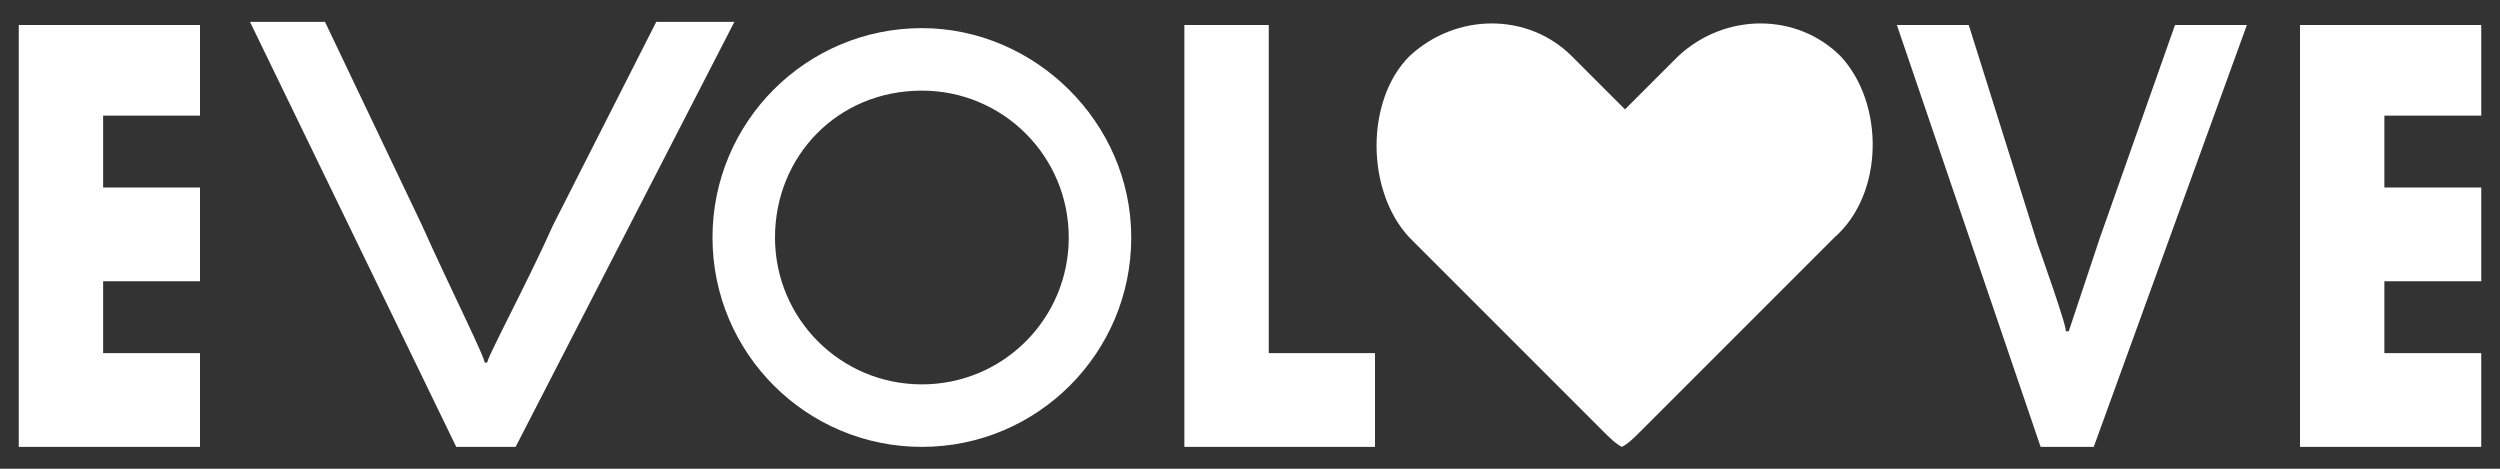 <?xml version="1.0" encoding="utf-8"?>
<!-- Generator: Adobe Illustrator 27.4.0, SVG Export Plug-In . SVG Version: 6.00 Build 0)  -->
<svg version="1.1" id="レイヤー_1" xmlns="http://www.w3.org/2000/svg" xmlns:xlink="http://www.w3.org/1999/xlink" x="0px"
	 y="0px" viewBox="0 0 80 15" style="enable-background:new 0 0 80 15;" xml:space="preserve">
<rect x="0" y="0" width="80" height="15" fill="#333333" stroke="none"/>
<style type="text/css">
	.st0{fill:#FFFFFF;}
</style>
<g>
	<polygon class="st0" points="40.6,11.3 40.6,0.8 37.9,0.8 37.9,11.3 37.9,14.3 40.8,14.3 44,14.3 44,11.3 	"/>
	<path class="st0" d="M58.9,1.8L58.9,1.8c-1.4-1.4-3.7-1.4-5.2,0L52,3.5l-1.7-1.7c-1.4-1.4-3.7-1.4-5.2,0l0,0
		c-1.4,1.4-1.4,4.3,0,5.8l1.7,1.7l4.5,4.5c0.2,0.2,0.4,0.4,0.6,0.5c0.2-0.1,0.4-0.3,0.6-0.5L57,9.3l1.7-1.7
		C60.3,6.2,60.3,3.3,58.9,1.8z"/>
	<path class="st0" d="M29.5,2.9c2.6,0,4.7,2.1,4.7,4.7s-2.1,4.7-4.7,4.7s-4.7-2.1-4.7-4.7S26.8,2.9,29.5,2.9 M29.5,0.9
		c-3.7,0-6.7,3-6.7,6.7s3,6.7,6.7,6.7s6.7-3,6.7-6.7S33.1,0.9,29.5,0.9L29.5,0.9z"/>
	<path class="st0" d="M71.9,0.8L67,14.3h-1.7L60.7,0.8H63l2.2,7c0,0,1,2.8,0.9,2.8h0.1l1-3l2.4-6.8C69.6,0.8,71.9,0.8,71.9,0.8z"/>
	<polygon class="st0" points="0.6,2.1 0.6,6.9 0.6,8.2 0.6,13 0.6,14.3 2.4,14.3 6.4,14.3 6.4,11.3 3.3,11.3 3.3,9 6.4,9 6.4,6 
		3.3,6 3.3,3.7 6.4,3.7 6.4,0.8 2.4,0.8 0.6,0.8 	"/>
	<polygon class="st0" points="73.6,2.1 73.6,6.9 73.6,8.2 73.6,13 73.6,14.3 75.5,14.3 79.4,14.3 79.4,11.3 76.3,11.3 76.3,9 
		79.4,9 79.4,6 76.3,6 76.3,3.7 79.4,3.7 79.4,0.8 75.5,0.8 73.6,0.8 	"/>
	<path class="st0" d="M23.5,0.7l-7,13.6h-1.9L8,0.7h2.4l3.1,6.5c0.8,1.8,2.1,4.4,2,4.4h0.1c-0.1,0,1.3-2.6,2.1-4.4L21,0.7
		C21,0.7,23.5,0.7,23.5,0.7z"/>
</g>
</svg>
